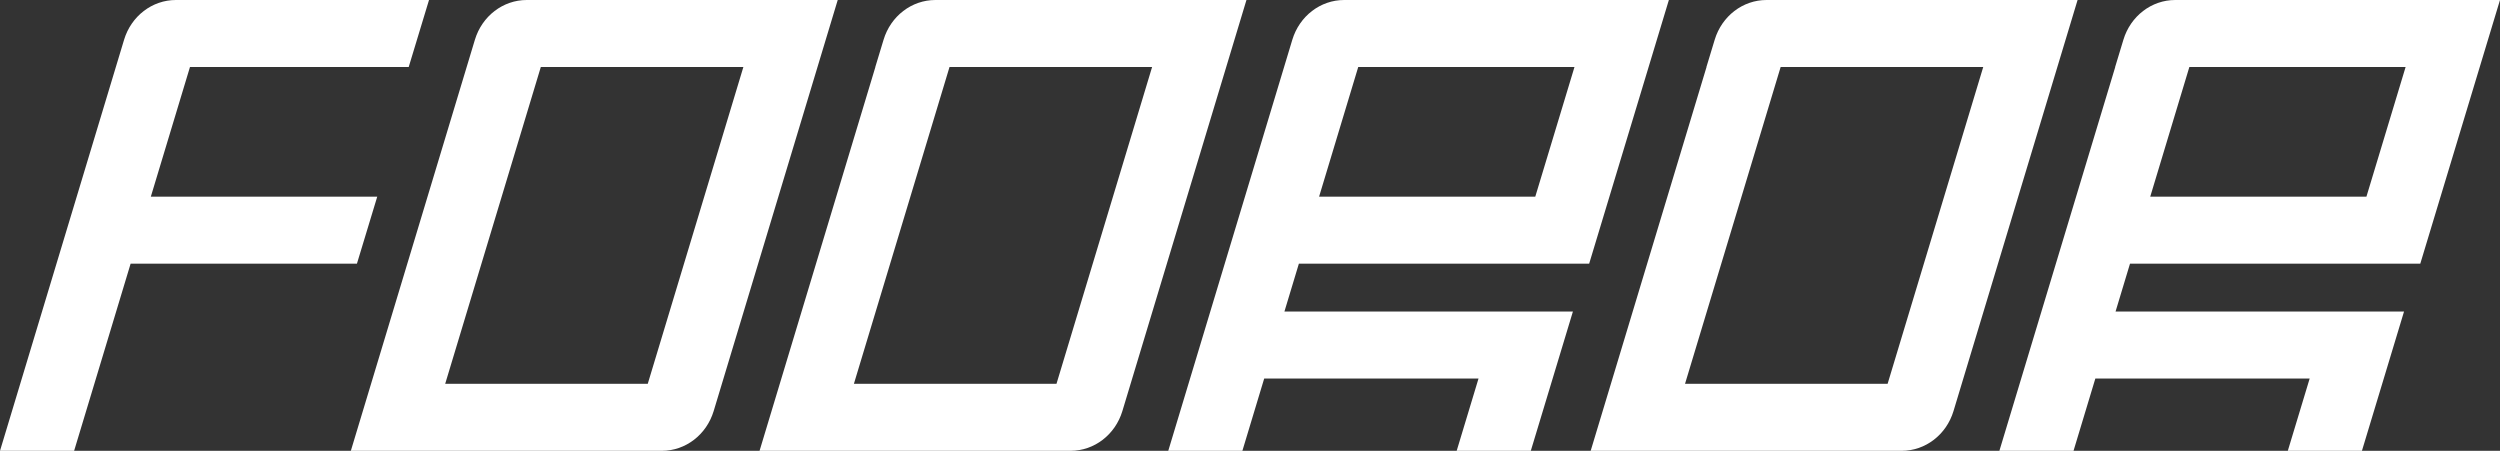 <svg width="122" height="22" viewBox="0 0 122 22" fill="none" xmlns="http://www.w3.org/2000/svg">
<rect x="0" y="0" width="122" height="22" fill="#333333" stroke="none"/>
<path d="M3.617 22L6.374 12.868H17.418L18.409 9.599H7.36L9.271 3.269H19.945L20.936 9.38436e-07L8.583 2.8274e-08C7.427 -5.69648e-08 6.403 0.785 6.055 1.94L0 22H3.617Z" fill="white"/>
<path fill-rule="evenodd" clip-rule="evenodd" d="M23.175 1.94C23.524 0.785 24.547 -2.06279e-08 25.704 1.18065e-07L40.881 1.93762e-06L34.827 20.06C34.478 21.215 33.455 22 32.298 22L17.121 22L23.175 1.94ZM36.277 3.269L31.61 18.731H21.725L26.392 3.269H36.277Z" fill="white"/>
<path fill-rule="evenodd" clip-rule="evenodd" d="M37.066 22L42.719 3.269H42.715L43.119 1.937C43.468 0.783 44.491 -2.07922e-08 45.647 1.17749e-07L60.827 1.93762e-06L54.772 20.06C54.423 21.215 53.4 22 52.243 22L37.066 22ZM56.223 3.269L51.556 18.731H41.67L46.337 3.269H56.223Z" fill="white"/>
<path fill-rule="evenodd" clip-rule="evenodd" d="M83.279 3.269L77.625 22L92.802 22C93.959 22 94.983 21.215 95.331 20.06L101.386 1.93762e-06L86.206 1.17749e-07C85.05 -2.07922e-08 84.028 0.783 83.678 1.937L83.274 3.269H83.279ZM92.115 18.731L96.782 3.269H86.896L82.229 18.731H92.115Z" fill="white"/>
<path fill-rule="evenodd" clip-rule="evenodd" d="M62.68 15.203L63.385 12.868L77.551 12.868L81.441 9.38436e-07L65.594 0C64.437 0 63.414 0.785 63.065 1.94L57.011 22H60.628L61.693 18.472H72.152L71.086 22H74.703L76.758 15.203H62.68ZM74.921 9.599H64.371L66.282 3.269H76.835L74.921 9.599Z" fill="white"/>
<path fill-rule="evenodd" clip-rule="evenodd" d="M103.944 12.868L103.239 15.203H117.317L115.262 22H111.645L112.712 18.472H102.253L101.188 22H97.57L103.224 3.269H103.219L103.623 1.937C103.973 0.783 104.995 -6.84247e-08 106.151 0L122 9.38436e-07L118.11 12.868L103.944 12.868ZM104.931 9.599H115.481L117.394 3.269H106.841L104.931 9.599Z" fill="white"/>
</svg>
